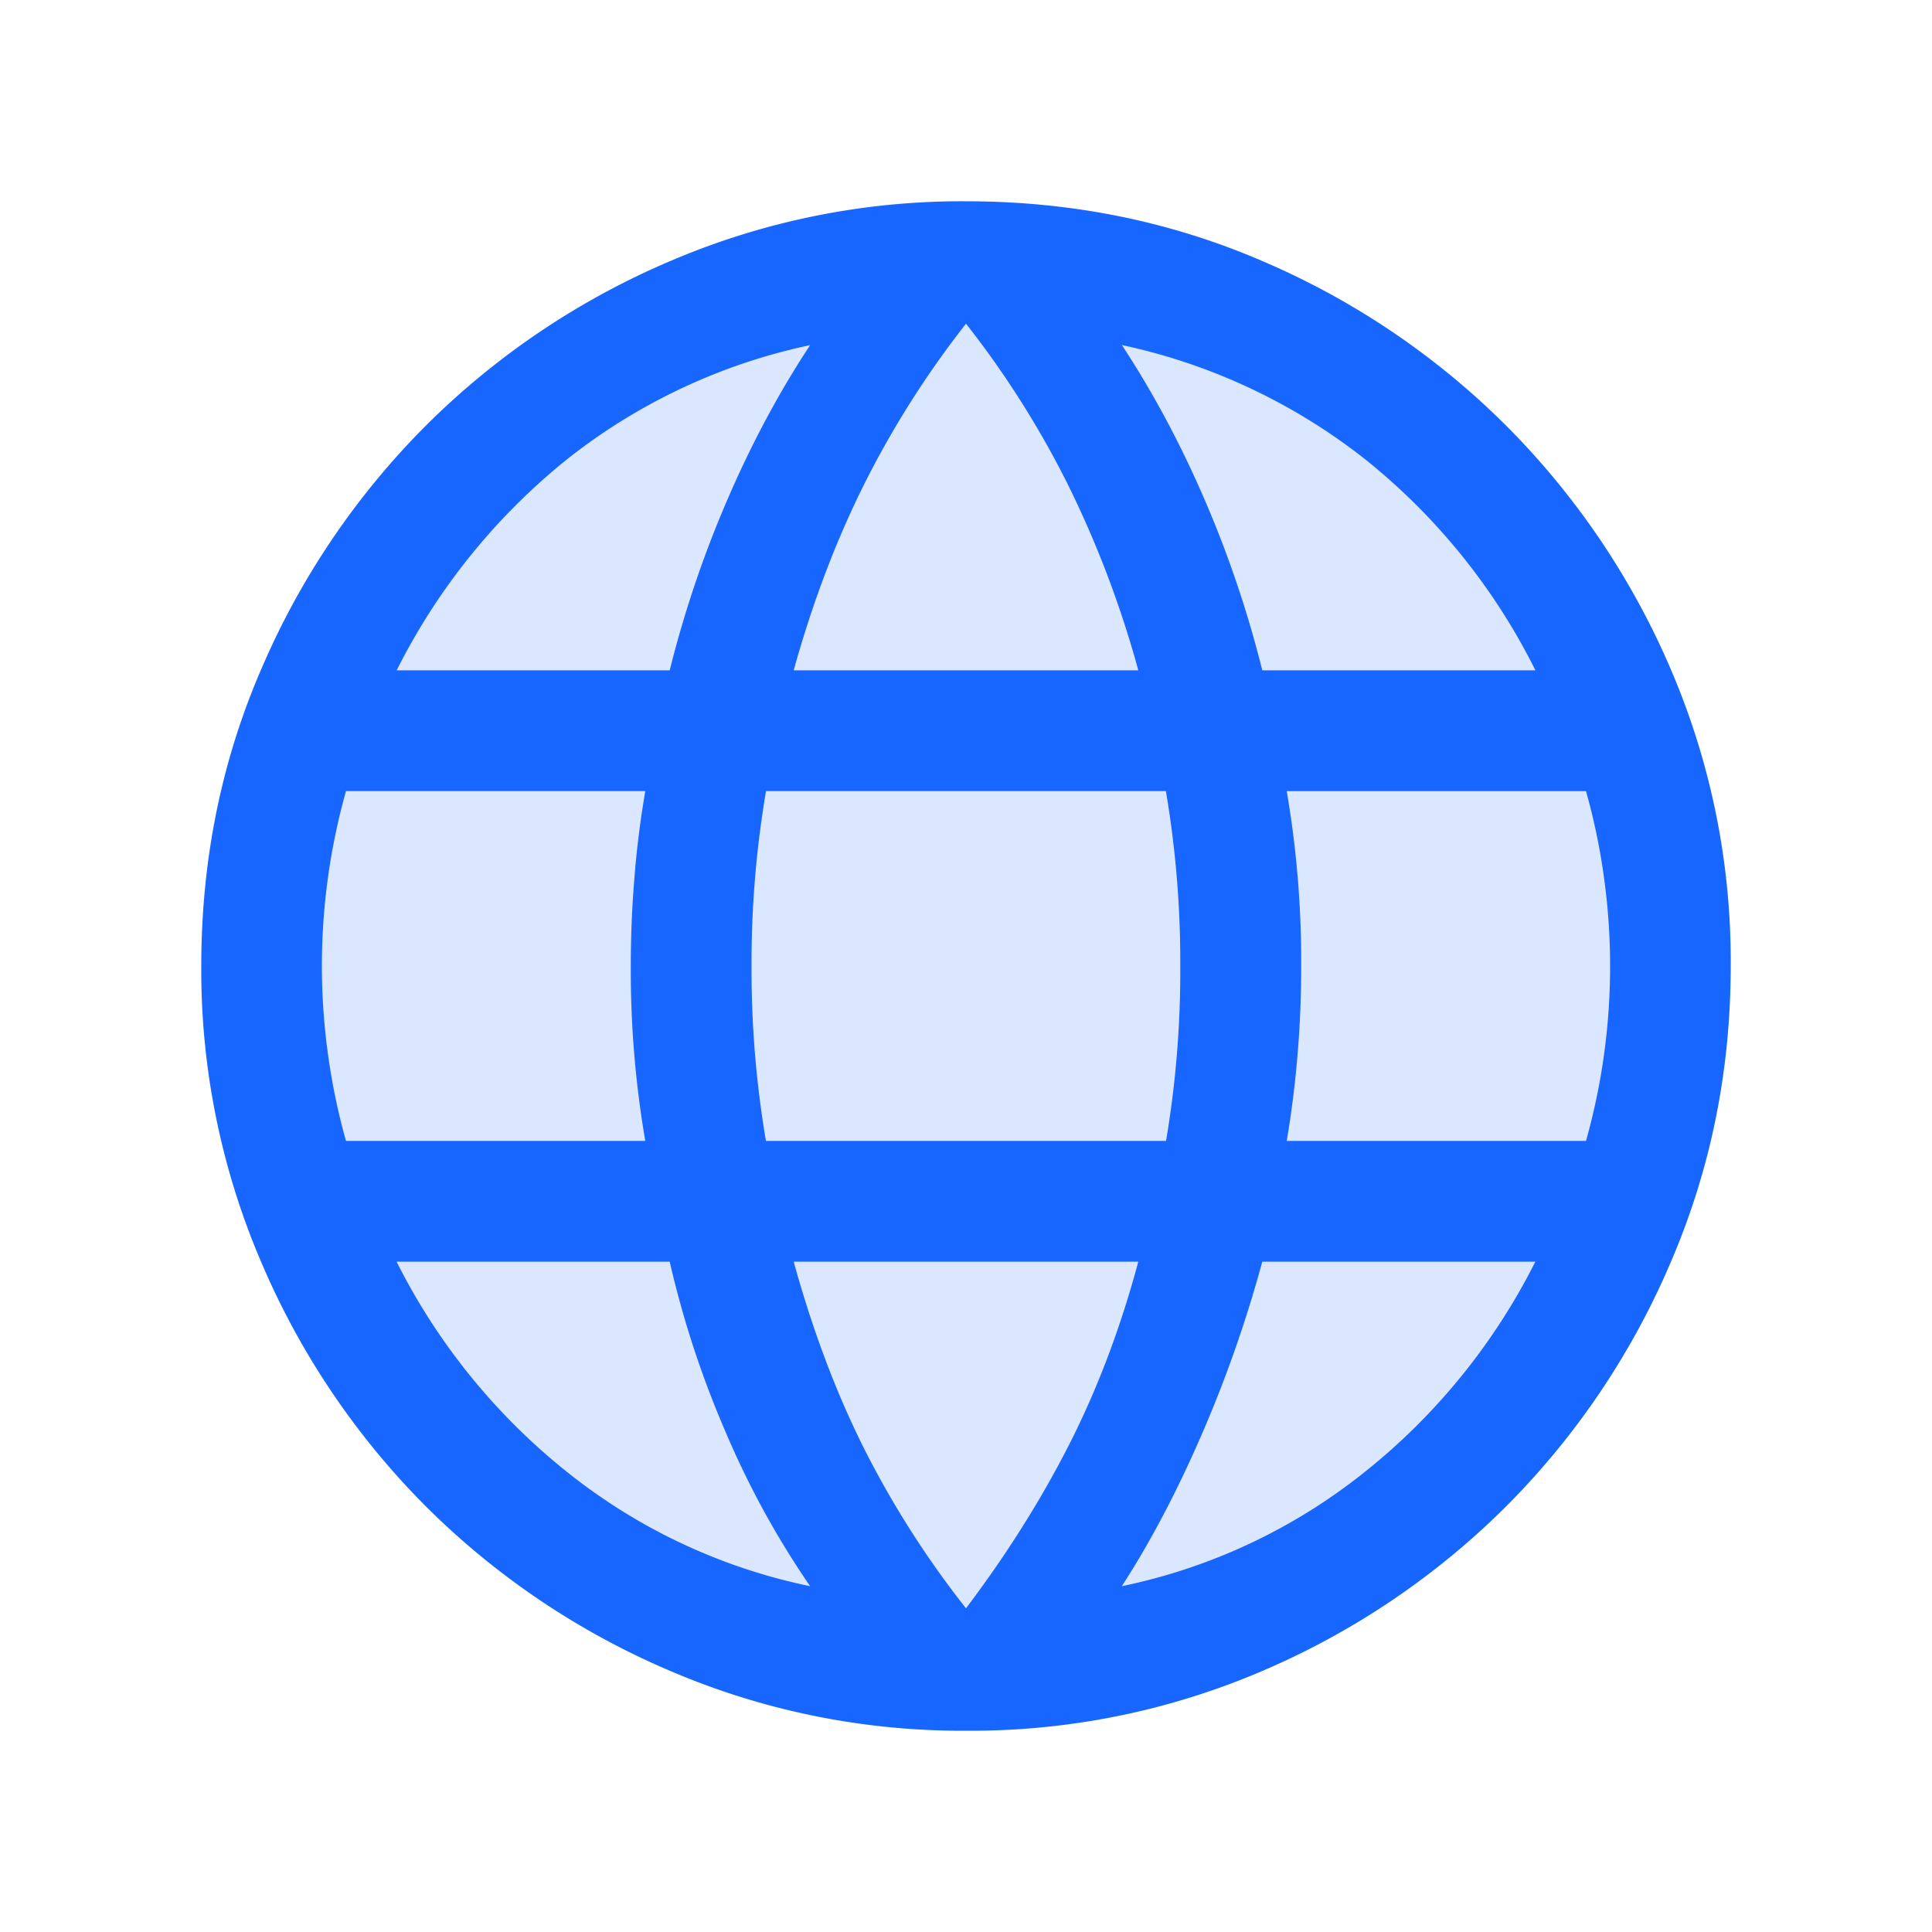<svg width="22" height="22" viewBox="0 0 22 22" fill="none" xmlns="http://www.w3.org/2000/svg"><mask id="a" style="mask-type:alpha" maskUnits="userSpaceOnUse" x="0" y="0" width="22" height="22"><path fill="#D9D9D9" d="M0 0h22v22H0z"/></mask><g mask="url(#a)"><rect x="2.75" y="2.75" width="16.5" height="16.5" rx="8.25" fill="#DBE7FF"/><path d="M11 19.708a8.43 8.43 0 0 1-3.38-.686 8.829 8.829 0 0 1-2.772-1.87 8.829 8.829 0 0 1-1.87-2.772A8.432 8.432 0 0 1 2.292 11c0-1.203.228-2.332.686-3.387a8.851 8.851 0 0 1 1.87-2.765 8.829 8.829 0 0 1 2.772-1.87A8.432 8.432 0 0 1 11 2.292c1.203 0 2.332.229 3.387.686a8.852 8.852 0 0 1 2.765 1.87 8.851 8.851 0 0 1 1.87 2.765A8.417 8.417 0 0 1 19.708 11c0 1.194-.229 2.32-.686 3.38a8.83 8.83 0 0 1-1.87 2.772 8.852 8.852 0 0 1-2.765 1.87 8.415 8.415 0 0 1-3.387.686Zm0-1.394c.468-.62.861-1.246 1.181-1.877.32-.632.58-1.321.781-2.07H9.038c.213.772.476 1.474.79 2.105A10.73 10.73 0 0 0 11 18.314Zm-1.775-.252a9.948 9.948 0 0 1-.947-1.72c-.28-.642-.497-1.3-.652-1.975h-3.11a7.187 7.187 0 0 0 1.948 2.4 6.545 6.545 0 0 0 2.76 1.295Zm3.55 0a6.545 6.545 0 0 0 2.76-1.296 7.186 7.186 0 0 0 1.948-2.399h-3.109c-.185.68-.417 1.342-.697 1.984-.279.642-.58 1.213-.902 1.71Zm-8.835-5.07h3.408A11.437 11.437 0 0 1 7.183 11c0-.332.013-.662.04-.99.025-.327.067-.661.125-1.002H3.94a7.352 7.352 0 0 0-.203 3.013c.047.336.115.66.203.971Zm4.782 0h4.556A11.585 11.585 0 0 0 13.44 11a11.582 11.582 0 0 0-.164-1.992H8.723A11.593 11.593 0 0 0 8.558 11a11.596 11.596 0 0 0 .164 1.992Zm5.93 0h3.408a7.347 7.347 0 0 0 .203-3.013 7.221 7.221 0 0 0-.203-.97h-3.408A11.45 11.45 0 0 1 14.817 11c0 .333-.013.663-.04.99a11.45 11.45 0 0 1-.125 1.002Zm-.278-5.359h3.11a7.166 7.166 0 0 0-1.935-2.4 6.753 6.753 0 0 0-2.774-1.304c.351.534.664 1.117.938 1.751.274.633.494 1.284.661 1.953Zm-5.336 0h3.924a11.792 11.792 0 0 0-.803-2.118A10.709 10.709 0 0 0 11 3.686c-.45.574-.836 1.183-1.16 1.829-.322.646-.59 1.352-.802 2.118Zm-4.522 0h3.11c.167-.669.387-1.32.661-1.953.274-.634.586-1.217.938-1.75a6.686 6.686 0 0 0-2.778 1.308 7.259 7.259 0 0 0-1.93 2.395Z" fill="#1766FF"/></g></svg>
